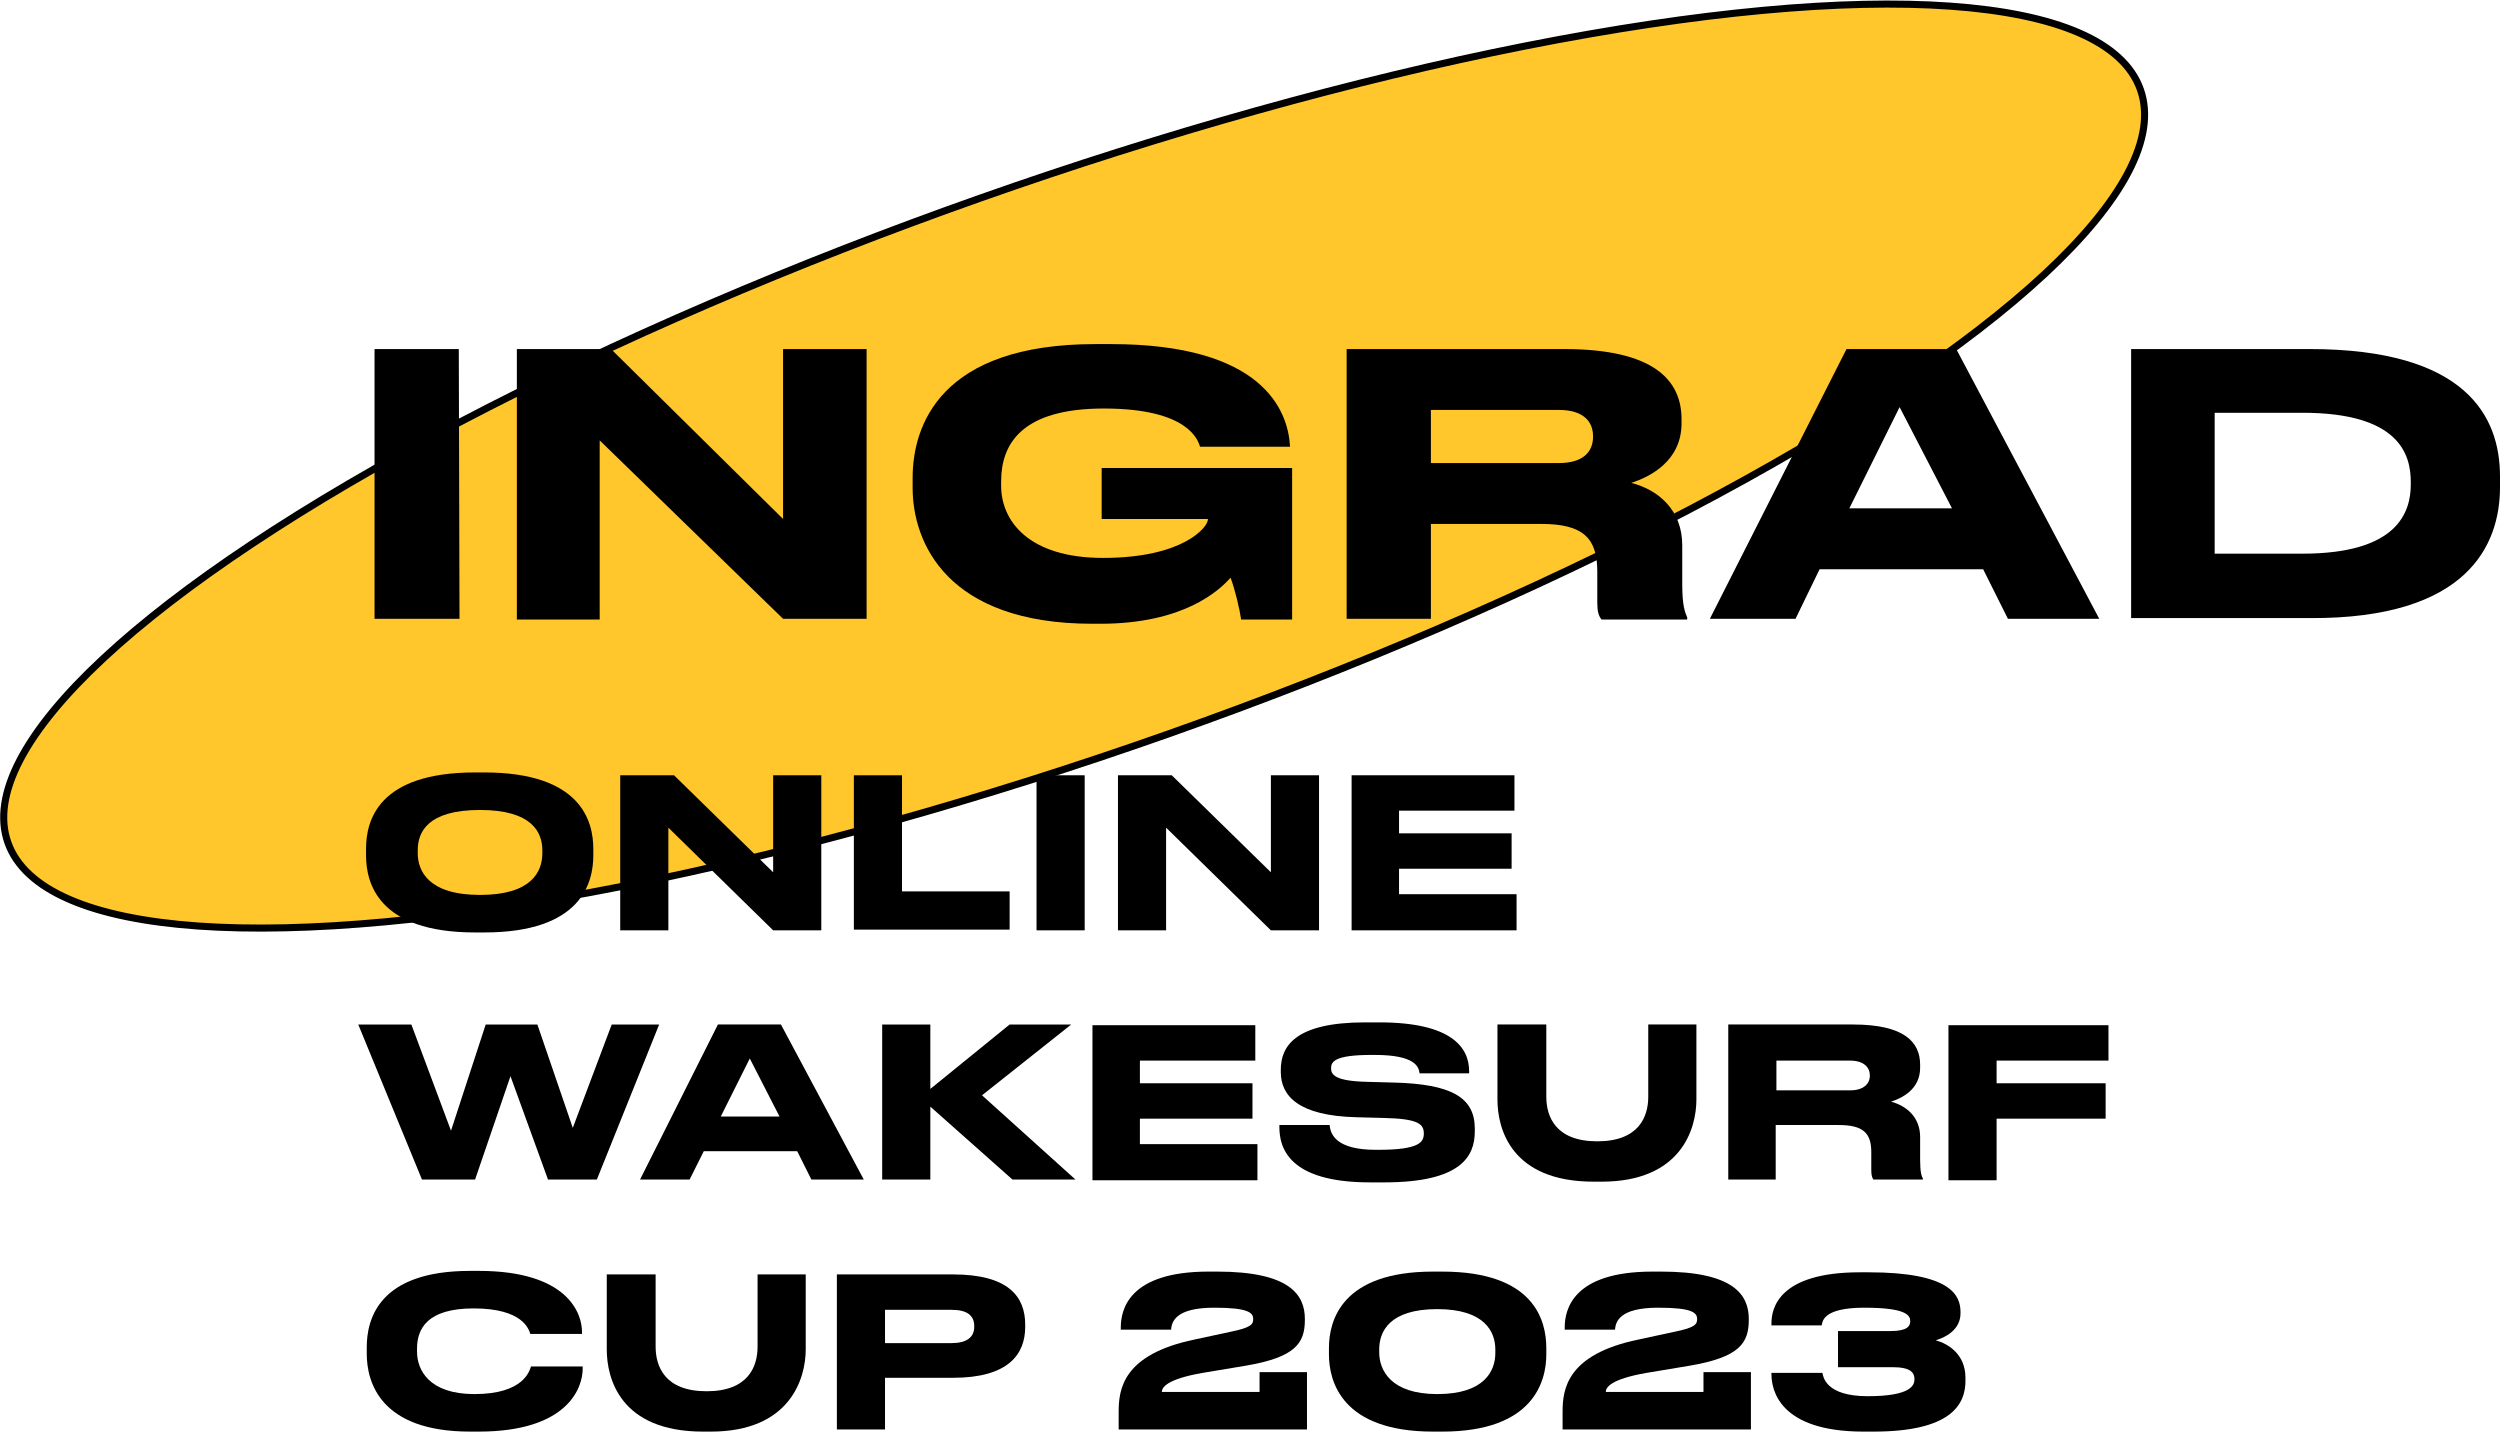 <?xml version="1.0" encoding="UTF-8"?> <!-- Generator: Adobe Illustrator 27.0.0, SVG Export Plug-In . SVG Version: 6.00 Build 0) --> <svg xmlns="http://www.w3.org/2000/svg" xmlns:xlink="http://www.w3.org/1999/xlink" id="Layer_1" x="0px" y="0px" viewBox="0 0 353.1 202.2" style="enable-background:new 0 0 353.1 202.2;" xml:space="preserve"> <style type="text/css"> .st0{fill:#FFC72C;stroke:#000000;stroke-miterlimit:10;} </style> <ellipse transform="matrix(0.943 -0.333 0.333 0.943 -13.251 54.297)" class="st0" cx="151.7" cy="65.8" rx="159.7" ry="40.1"></ellipse> <g> <path d="M64.9,87.4h-12V49.3h11.9L64.9,87.4L64.9,87.4z"></path> <path d="M86.3,49.3l24.3,24v-24h11.8v38.1h-11.8L84.7,62.2v25.3H73V49.3H86.3z"></path> <path d="M155.4,88.1h-1.1c-20.6,0-25.4-11.5-25.4-19.2v-1.4c0-7.4,3.9-18.9,25.8-18.9h2.2c21.4,0,25,9.3,25.3,14.4v0.1h-12.7 c-0.3-0.9-1.6-5.4-13.6-5.4c-11.6,0-14.5,5-14.5,10.3v0.6c0,5,3.9,10.2,14.4,10.2c11.4,0,14.8-4.4,14.8-5.4v-0.1h-15v-7.2h26.9 v21.4h-7.2c-0.2-1.4-0.9-4.4-1.5-5.9C172.2,83.4,167.2,88.1,155.4,88.1z"></path> <path d="M202.1,87.4h-11.9V49.3h30.7c12.7,0,16.6,4.4,16.6,9.9v0.6c0,5.4-4.6,7.6-7.1,8.4c3.9,1,7.2,3.9,7.2,8.8v5.5 c0,3.1,0.4,4,0.7,4.7v0.3h-12.1c-0.4-0.5-0.6-1.1-0.6-2.4v-4.4c0-4.7-2-6.7-7.9-6.7h-15.6L202.1,87.4L202.1,87.4z M202.1,65.4h18.1 c3.4,0,4.8-1.6,4.8-3.7v-0.1c0-2-1.3-3.7-4.8-3.7h-18.1V65.4z"></path> <path d="M280.1,80.4H257l-3.4,7h-12.1l19.3-38.1h15.5l20.2,38.1h-12.9L280.1,80.4z M275.7,71.8l-7.4-14.3l-7.1,14.3H275.7z"></path> <path d="M300.9,49.3h25.3c22.1,0,26.9,9.5,26.9,18v1.5c0,8.2-4.6,18.6-26.8,18.5H301v-38H300.9z M312.8,78.2h12.4 c13.5,0,15.3-5.9,15.3-9.8v-0.3c0-3.9-1.6-9.8-15.3-9.8h-12.4V78.2z"></path> </g> <g> <g> <path d="M68.4,109.1c13.7,0,15.4,6.9,15.4,10.8v0.9c0,3.8-1.6,10.9-15.4,10.9h-1.3c-13.8,0-15.4-7.1-15.4-10.9v-0.9 c0-3.9,1.6-10.8,15.4-10.8C67.1,109.1,68.4,109.1,68.4,109.1z M67.8,114.4c-7.5,0-8.8,3.2-8.8,5.7v0.4c0,2.5,1.5,5.9,8.8,5.9 s8.8-3.3,8.8-5.9v-0.4C76.6,117.6,75.2,114.4,67.8,114.4z"></path> <path d="M95.2,109.5l14,13.7v-13.7h6.8v21.9h-6.8l-14.8-14.5v14.5h-6.8v-21.9H95.2z"></path> <path d="M127.4,109.5v16.4h15.2v5.4h-22v-21.8H127.4z"></path> <path d="M153.2,131.4h-6.8v-21.9h6.8V131.4z"></path> <path d="M165.5,109.5l14,13.7v-13.7h6.8v21.9h-6.8l-14.8-14.5v14.5h-6.8v-21.9H165.5z"></path> <path d="M213.9,109.5v5h-16.3v3.2h15.9v5h-15.9v3.6h16.6v5.1h-23.3v-21.9H213.9z"></path> <path d="M72.1,152l-5,14.6h-7.5l-9-21.9h7.5l5.6,15l4.9-15h7.3l5,14.6l5.5-14.6h6.7l-8.8,21.9h-6.9L72.1,152z"></path> <path d="M112.6,162.6H99.4l-2,4h-7l11-21.9h8.9l11.7,21.9h-7.4L112.6,162.6z M110.1,157.7l-4.2-8.2l-4.1,8.2H110.1z"></path> <path d="M131.4,156.3v10.3h-6.8v-21.9h6.8v9.1l11.2-9.1h8.7l-12.6,10l13.2,11.9H143L131.4,156.3z"></path> <path d="M177.3,144.8v5H161v3.2h15.9v5H161v3.6h16.6v5.1h-23.3v-21.9L177.3,144.8L177.3,144.8z"></path> <path d="M195.5,167h-2c-11.5,0-12.8-4.9-12.8-7.8v-0.3h7.1c0.1,1.3,0.9,3.5,6.5,3.5h0.4c5.8,0,6.4-1.1,6.4-2.3 c0-1.3-0.7-2.1-5.7-2.2l-3.8-0.1c-8.2-0.2-10.7-3-10.7-6.4v-0.3c0-3.3,2-6.7,11.9-6.7h2c10.3,0,12.7,3.6,12.7,6.9v0.3h-7 c-0.1-0.9-0.6-2.6-6.3-2.6h-0.5c-5.3,0-5.7,1-5.7,1.9s0.6,1.8,5.1,1.9l3.7,0.1c8.2,0.2,11.5,2.1,11.5,6.5v0.4 C208.3,163.3,206.4,167,195.5,167z"></path> <path d="M226.2,166.9h-1.1c-11.7,0-13.6-7.5-13.6-11.6v-10.6h6.9v10.2c0,2.8,1.3,6.3,7.2,6.3s7.2-3.5,7.2-6.3v-10.2h6.8v10.6 C239.6,159.5,237.4,166.9,226.2,166.9z"></path> <path d="M250.9,166.6h-6.8v-21.9h17.6c7.3,0,9.5,2.5,9.5,5.7v0.4c0,3.1-2.6,4.3-4.1,4.8c2.2,0.6,4.1,2.2,4.1,5v3.2 c0,1.8,0.2,2.3,0.4,2.7v0.1h-7c-0.2-0.3-0.3-0.6-0.3-1.4v-2.5c0-2.7-1.2-3.8-4.6-3.8h-8.9v7.7H250.9z M250.9,154h10.4 c1.9,0,2.8-0.9,2.8-2.1l0,0c0-1.1-0.8-2.1-2.8-2.1h-10.4V154z"></path> <path d="M297.8,144.8v5H282v3.2h15.4v5H282v8.7h-6.8v-21.9H297.8z"></path> <path d="M67.6,202.2h-1.2c-12.7,0-14.6-7-14.6-11v-0.9c0-4,1.7-10.8,14.6-10.8h1.2c12.7,0,14.6,6.1,14.6,8.6v0.3h-7.3 c-0.2-0.6-1-3.6-8-3.6c-6.6,0-8,2.9-8,5.7v0.4c0,2.6,1.7,6,8.1,6c7.1,0,7.8-3.4,8-3.9h7.3v0.3C82.3,196.1,80.1,202.2,67.6,202.2z"></path> <path d="M100.4,202.2h-1.1c-11.7,0-13.6-7.5-13.6-11.6V180h6.9v10.2c0,2.8,1.3,6.3,7.2,6.3c5.9,0,7.2-3.5,7.2-6.3V180h6.8v10.6 C113.8,194.7,111.6,202.2,100.4,202.2z"></path> <path d="M125,194.6v7.3h-6.8V180h16.4c7.8,0,10.2,3.1,10.2,7.1v0.3c0,3.9-2.4,7.2-10.2,7.2L125,194.6L125,194.6z M125,189.7h9.4 c2.1,0,3.2-0.8,3.2-2.3v-0.1c0-1.5-1-2.3-3.2-2.3H125C125,185,125,189.7,125,189.7z"></path> <path d="M184.7,201.9H158v-2.5c0-3.2,0.6-8.1,10.7-10.2l5.1-1.1c3-0.6,3.2-1.1,3.2-1.8c0-0.9-0.7-1.6-5.5-1.6c-5.5,0-6,2-6.1,3.1 h-7.1v-0.3c0-2.5,1.1-7.9,12.4-7.9h1.2c10.3,0,12.4,3.3,12.4,6.7v0.1c0,3.3-1.3,5.3-8.4,6.5l-6,1c-5.2,0.9-5.8,2.1-5.8,2.7h13.8 v-2.8h6.7v8.1H184.7z"></path> <path d="M218.4,191.3c0,3.8-1.8,10.9-14.7,10.9h-1.3c-12.9,0-14.7-7.1-14.7-10.9v-0.9c0-3.9,1.8-10.8,14.7-10.8h1.3 c13,0,14.7,6.9,14.7,10.8V191.3z M211.2,190.6c0-2.5-1.5-5.7-8.2-5.7c-6.8,0-8.2,3.2-8.2,5.7v0.4c0,2.5,1.6,5.9,8.2,5.9 c6.7,0,8.2-3.3,8.2-5.8V190.6z"></path> <path d="M247.4,201.9h-26.7v-2.5c0-3.2,0.6-8.1,10.7-10.2l5.1-1.1c3-0.6,3.2-1.1,3.2-1.8c0-0.9-0.7-1.6-5.5-1.6 c-5.5,0-6,2-6.1,3.1H221v-0.3c0-2.5,1.1-7.9,12.4-7.9h1.2c10.3,0,12.4,3.3,12.4,6.7v0.1c0,3.3-1.3,5.3-8.4,6.5l-6,1 c-5.2,0.9-5.8,2.1-5.8,2.7h13.8v-2.8h6.7v8.1H247.4z"></path> <path d="M264.6,202.2h-1.4c-11.9,0-13-5.9-13-8.1v-0.2h7.2c0.1,0.5,0.4,3.3,6.4,3.3c6.2,0,6.6-1.6,6.6-2.4c0-0.9-0.5-1.7-3.1-1.7 h-7.7V188h7.4c2.4,0,2.8-0.7,2.8-1.4c0-0.8-0.5-1.9-6.5-1.9c-5.9,0-5.9,2-6,2.5h-7.1v-0.3c0-2,0.9-7.2,12.5-7.2h1.2 c11.7,0,13,3.3,13,5.6v0.2c0,2.3-2.1,3.4-3.5,3.8c1.8,0.5,4.2,2,4.2,5.3v0.2C277.7,198.5,275.4,202.2,264.6,202.2z"></path> </g> </g> </svg> 